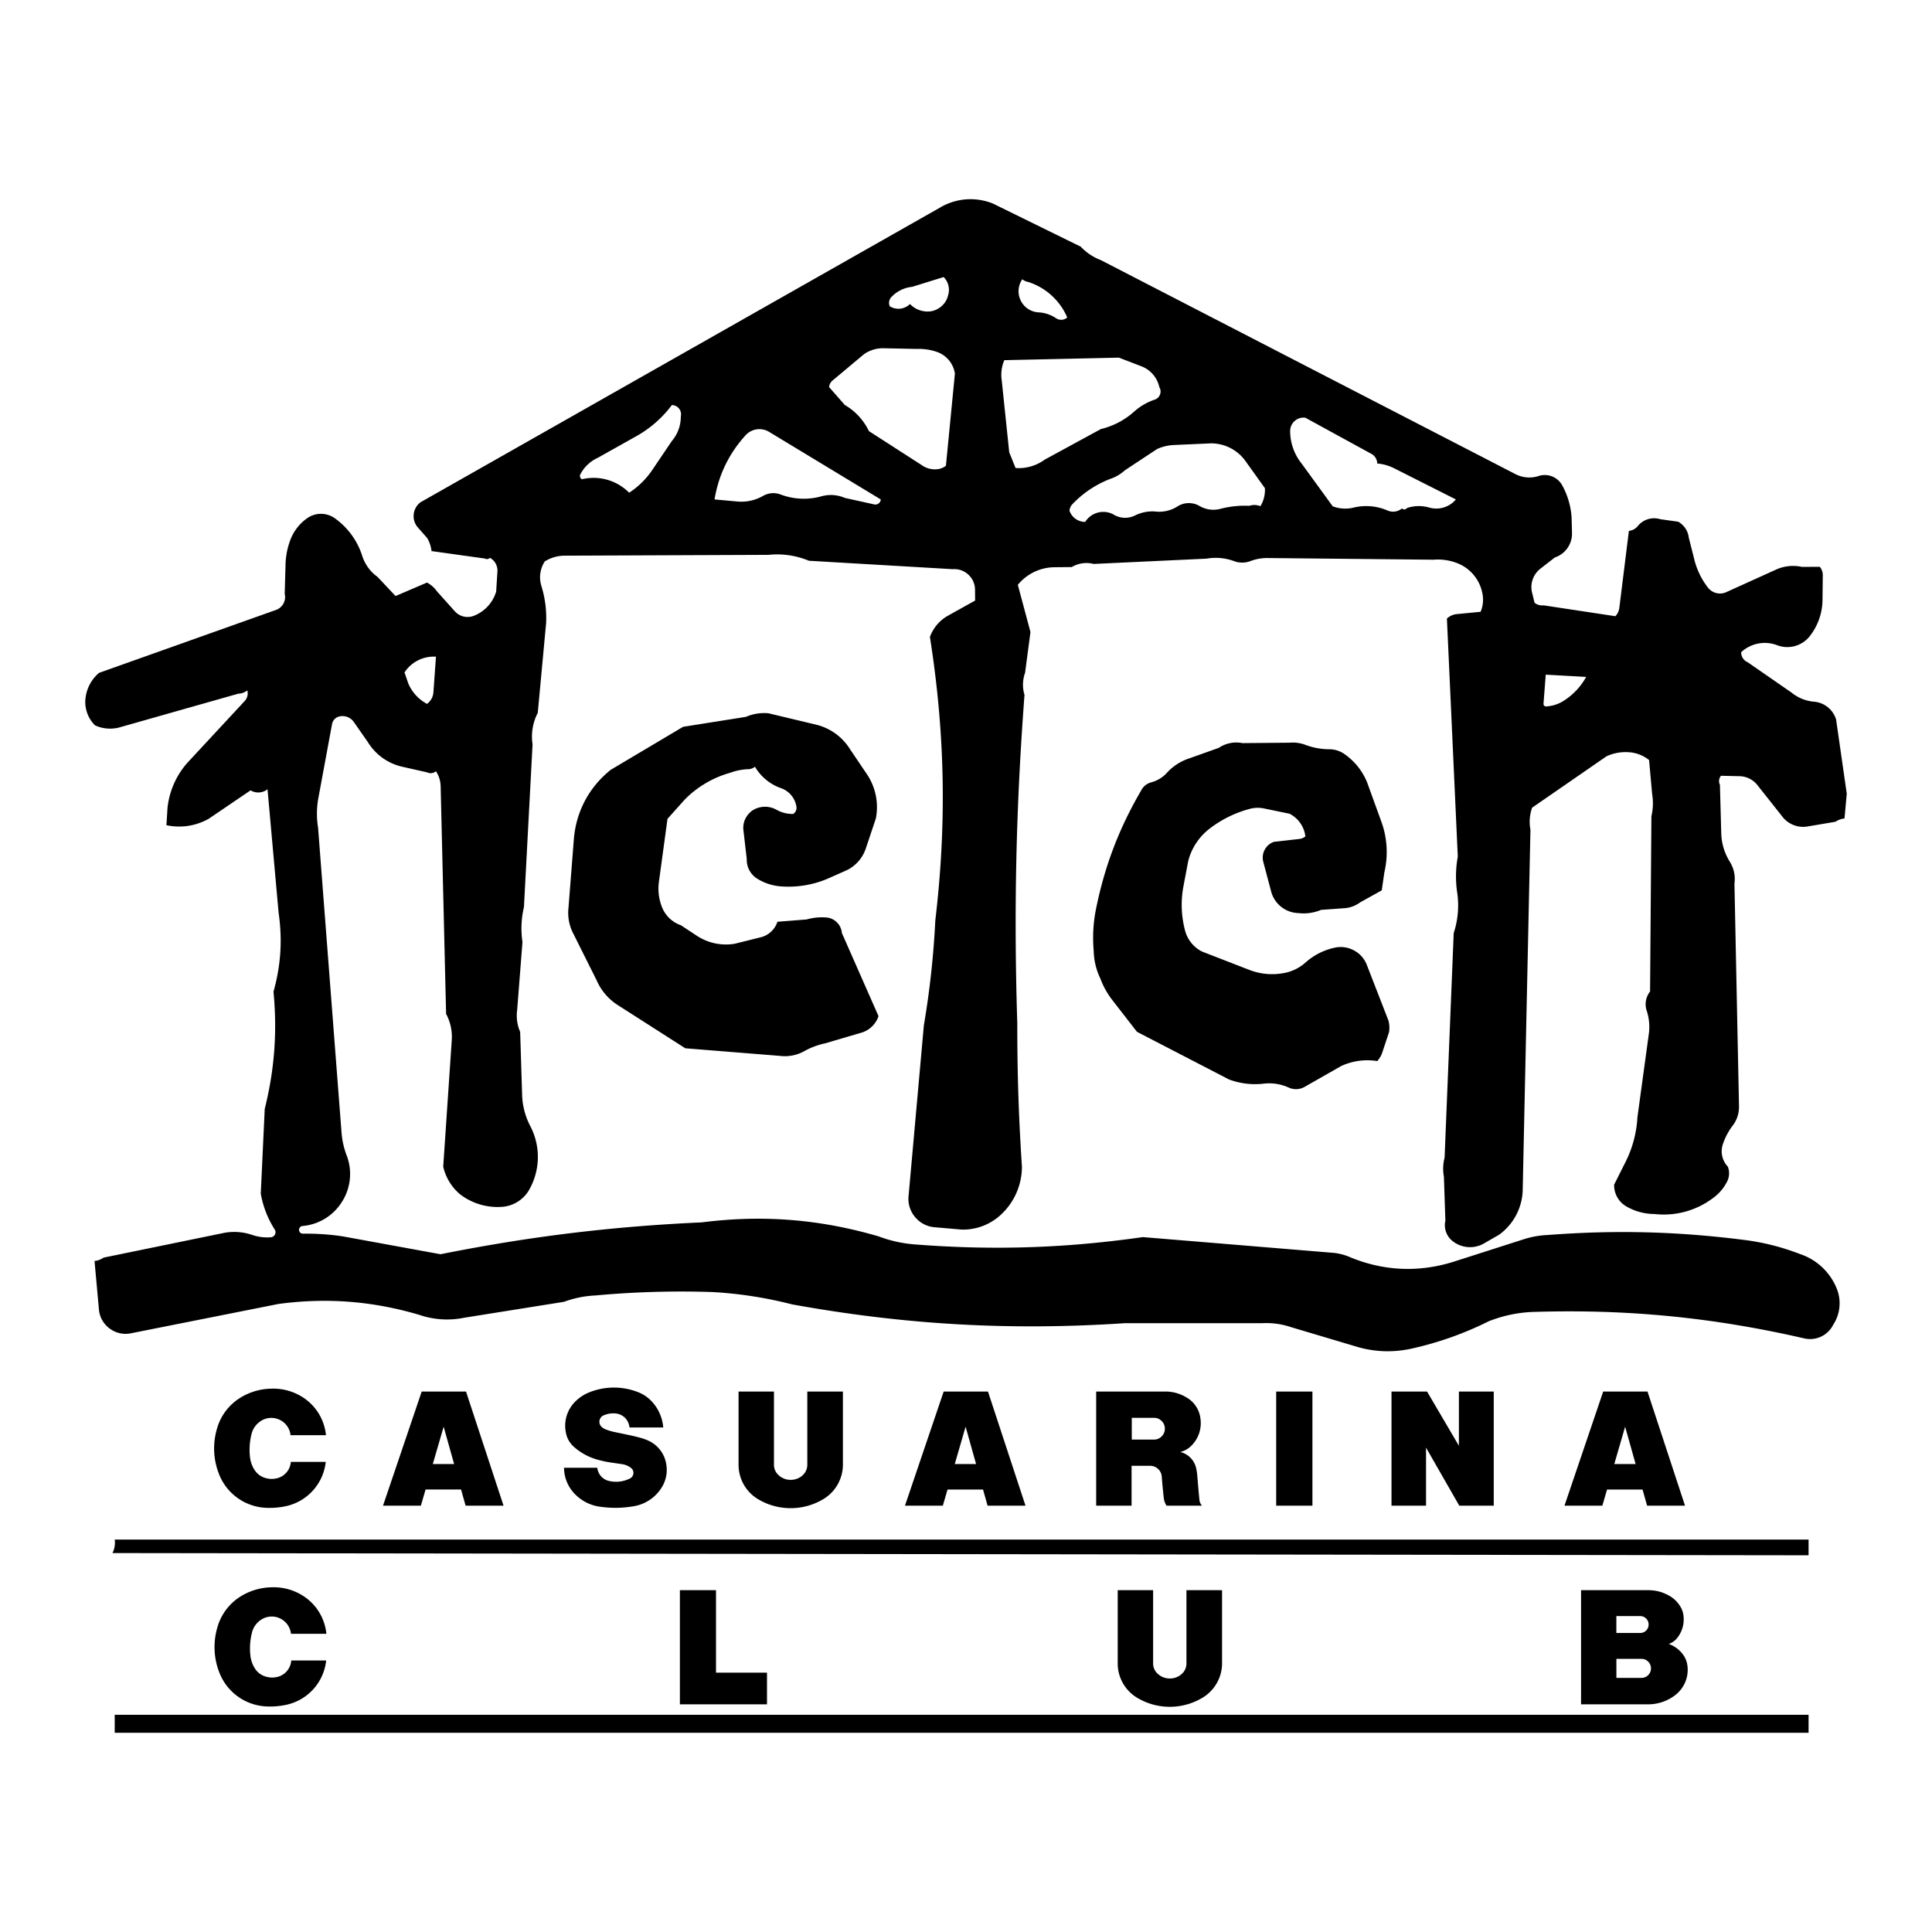 <?xml version="1.0" encoding="UTF-8"?> <svg xmlns="http://www.w3.org/2000/svg" width="2500" height="2500" viewBox="0 0 192.756 192.756"><g fill-rule="evenodd" clip-rule="evenodd"><path fill="#fff" d="M0 0h192.756v192.756H0V0z"></path><path d="M157.742 170.041v-11.389h6.764c.697.01 1.33.174 1.943.504.492.26.877.615 1.174 1.086.189.297.299.607.338.959a2.958 2.958 0 0 1-.604 2.189 1.798 1.798 0 0 1-.865.627c.525.191.959.494 1.318.922.303.363.482.775.545 1.242a3.176 3.176 0 0 1-1.207 2.932 4.403 4.403 0 0 1-2.699.928h-6.707zm3.522-7.117h2.377a.827.827 0 0 0 .594-.246.82.82 0 0 0 .248-.594.828.828 0 0 0-.242-.596.833.833 0 0 0-.594-.252h-2.383v1.688zm.004 4.48h2.49c.256.002.49-.092.674-.27s.283-.41.287-.666-.088-.49-.266-.674a.93.93 0 0 0-.664-.291h-2.521v1.901zm-49.754-8.752h3.533v7.295c-.004.406.16.779.465 1.051.332.303.74.463 1.191.465.449.004.859-.15 1.197-.449.305-.273.471-.646.473-1.057v-7.305h3.553v7.316a4.012 4.012 0 0 1-1.861 3.359 6.332 6.332 0 0 1-6.541.1 3.993 3.993 0 0 1-2.01-3.471v-7.304zm-43.681 11.389v-11.389h3.602v8.227h5.088v3.162h-8.69zm-38.774-4.371h3.482a5.072 5.072 0 0 1-4.006 4.424 7.707 7.707 0 0 1-2.083.15 5.288 5.288 0 0 1-4.588-3.428 6.935 6.935 0 0 1-.19-4.402 5.327 5.327 0 0 1 2.231-3.074 6.074 6.074 0 0 1 3.161-.975 5.452 5.452 0 0 1 3.267.914 5.08 5.08 0 0 1 2.231 3.727H29.03a1.922 1.922 0 0 0-1.141-1.559 1.917 1.917 0 0 0-1.919.209 2.134 2.134 0 0 0-.829 1.221 6.45 6.45 0 0 0-.158 2.311c.054.461.197.871.442 1.266.265.42.657.707 1.137.834.354.098.699.107 1.058.031a1.822 1.822 0 0 0 1.439-1.649zM156.088 150.223l3.863-11.389h4.42l3.744 11.389h-3.783l-.455-1.613h-3.541l-.469 1.613h-3.779zm4.969-4.155h2.129l-1.047-3.725-1.082 3.725zm-22.227 4.155v-11.389h3.547l3.178 5.412v-5.412h3.477v11.389h-3.438l-3.318-5.791v5.791h-3.446zm-11.504 0v-11.389h3.615v11.389h-3.615zm-14.43 0h-3.531v-11.389h6.867a4.013 4.013 0 0 1 2.17.605 2.78 2.78 0 0 1 1.359 2.041c.156 1-.15 1.979-.85 2.711-.322.34-.707.564-1.162.676a2.134 2.134 0 0 1 1.59 1.605c.062.285.102.549.123.84.062.795.125 1.518.203 2.311.02.229.107.43.262.6h-3.541a1.764 1.764 0 0 1-.277-.785 57.718 57.718 0 0 1-.201-2.119c-.021-.293-.146-.555-.361-.758s-.482-.311-.779-.316l-1.871-.004v3.982h-.001zm.022-6.594h2.217a1.08 1.08 0 0 0 .799-.354 1.08 1.08 0 0 0 .281-.826c-.021-.277-.143-.521-.348-.709s-.459-.285-.736-.283h-2.213v2.172zm-22.63 6.594l3.862-11.389h4.42l3.744 11.389h-3.783l-.455-1.613h-3.541l-.469 1.613h-3.778zm4.968-4.155h2.128l-1.047-3.725-1.081 3.725zm-21.571-7.234h3.533v7.295c-.004.408.161.779.464 1.051a1.75 1.75 0 0 0 1.192.465 1.75 1.75 0 0 0 1.198-.449c.304-.273.471-.646.473-1.057v-7.305h3.552v7.316a4.01 4.01 0 0 1-1.859 3.359 6.334 6.334 0 0 1-6.542.102 3.994 3.994 0 0 1-2.01-3.473v-7.304h-.001zm-17.413 7.605h3.318a1.522 1.522 0 0 0 1.157 1.314c.719.168 1.43.086 2.093-.24a.625.625 0 0 0 .096-1.074 1.947 1.947 0 0 0-.864-.359l-1.169-.17a10.75 10.75 0 0 1-1.443-.324 5.893 5.893 0 0 1-2.178-1.215 2.469 2.469 0 0 1-.801-1.334c-.27-1.15.059-2.33.885-3.176.39-.391.812-.68 1.317-.902a6.596 6.596 0 0 1 4.927-.084c.56.211 1.025.523 1.433.963a4.333 4.333 0 0 1 1.13 2.578h-3.371a1.525 1.525 0 0 0-1.319-1.389 2.42 2.42 0 0 0-1.26.184.69.69 0 0 0-.416.551.691.691 0 0 0 .264.639c.134.107.272.184.434.24.301.111.582.189.896.25l1.281.268c.43.09.819.184 1.244.299.281.08.531.17.796.293a3.1 3.1 0 0 1 1.754 2.363 3.28 3.28 0 0 1-.473 2.316 4.06 4.06 0 0 1-2.805 1.852c-1.1.186-2.126.203-3.231.057a4.285 4.285 0 0 1-2.508-1.176 3.794 3.794 0 0 1-1.187-2.724zm-18.06 3.784l3.861-11.389h4.421l3.745 11.389h-3.785L46 148.609h-3.54l-.47 1.613h-3.778v.001zm4.969-4.155h2.128l-1.047-3.725-1.081 3.725zm-14.163-.216H32.5a5.08 5.08 0 0 1-4.006 4.426 7.83 7.83 0 0 1-2.083.15 5.29 5.29 0 0 1-4.588-3.43 6.935 6.935 0 0 1-.19-4.402 5.316 5.316 0 0 1 2.23-3.072 6.057 6.057 0 0 1 3.162-.975 5.447 5.447 0 0 1 3.266.912 5.08 5.08 0 0 1 2.231 3.727h-3.534a1.92 1.92 0 0 0-1.141-1.559 1.917 1.917 0 0 0-1.919.211c-.42.303-.702.719-.83 1.221a6.435 6.435 0 0 0-.157 2.309c.054.461.197.871.442 1.266.265.42.657.707 1.137.836.354.096.699.105 1.058.029a1.822 1.822 0 0 0 1.44-1.649zM87.65 101.381a2.57 2.57 0 0 1-1.793 1.674l-3.523 1.037a7.342 7.342 0 0 0-2.064.768 4.002 4.002 0 0 1-2.481.484l-9.414-.756-6.724-4.301a5.568 5.568 0 0 1-2.129-2.492l-2.359-4.72a4.467 4.467 0 0 1-.449-2.454l.538-6.875c.22-2.771 1.515-5.209 3.686-6.945l7.214-4.286 6.275-.995a4.55 4.55 0 0 1 2.242-.357l4.66 1.114a5.523 5.523 0 0 1 3.479 2.472l1.629 2.412a5.89 5.89 0 0 1 .948 4.494l-1.011 3.021a3.718 3.718 0 0 1-1.868 2.135l-1.893.84a10.008 10.008 0 0 1-4.59.791 5.18 5.18 0 0 1-2.402-.732 2.23 2.23 0 0 1-1.118-2.02l-.325-2.804a2.056 2.056 0 0 1 .35-1.477c.302-.44.734-.734 1.254-.854a2.338 2.338 0 0 1 1.679.229 3.234 3.234 0 0 0 1.673.423.72.72 0 0 0 .329-.707 2.337 2.337 0 0 0-1.572-1.875 4.897 4.897 0 0 1-2.568-2.126 1.09 1.09 0 0 1-.654.243 5.697 5.697 0 0 0-1.798.352 10.239 10.239 0 0 0-4.538 2.662l-1.737 1.94-.85 6.241a5.003 5.003 0 0 0 .263 2.469 3.116 3.116 0 0 0 1.918 1.902l1.582 1.042a5.263 5.263 0 0 0 3.798.807l2.547-.634a2.348 2.348 0 0 0 1.711-1.559l2.914-.23a5.586 5.586 0 0 1 1.942-.199c.412.03.778.195 1.072.485s.466.653.501 1.065l3.656 8.296zm50.879.447c.096.379.115.74.062 1.129l-.677 2.043a2.398 2.398 0 0 1-.506.863 6.227 6.227 0 0 0-3.586.49l-3.668 2.088a1.728 1.728 0 0 1-1.568.07 4.734 4.734 0 0 0-2.482-.398 7.411 7.411 0 0 1-3.488-.416l-9.182-4.754-2.441-3.145a8.197 8.197 0 0 1-1.219-2.189 6.642 6.642 0 0 1-.654-2.729 14.58 14.58 0 0 1 .209-4.091c.859-4.312 2.299-8.107 4.514-11.905.203-.41.555-.702.994-.824a3.198 3.198 0 0 0 1.586-.958 5.156 5.156 0 0 1 2.158-1.413l3.018-1.075a3.118 3.118 0 0 1 2.363-.473l4.699-.041a3.563 3.563 0 0 1 1.562.208 6.888 6.888 0 0 0 2.438.446 2.622 2.622 0 0 1 1.518.51 6.336 6.336 0 0 1 2.223 2.808l1.404 3.873a8.864 8.864 0 0 1 .311 5.092l-.258 1.793-2.166 1.205a2.97 2.97 0 0 1-1.645.582l-2.242.161a4.5 4.5 0 0 1-2.27.321 2.894 2.894 0 0 1-2.695-2.086l-.797-3.003a1.653 1.653 0 0 1 .129-1.218c.199-.382.52-.659.926-.802l2.52-.284c.232-.025.436-.11.619-.255a2.934 2.934 0 0 0-1.576-2.263l-2.568-.531a3.044 3.044 0 0 0-1.42.048 11.304 11.304 0 0 0-3.943 1.934 5.92 5.92 0 0 0-2.184 3.278l-.459 2.425a9.975 9.975 0 0 0 .135 4.455 3.272 3.272 0 0 0 1.711 2.142l4.688 1.819a6.291 6.291 0 0 0 3.361.344 4.422 4.422 0 0 0 2.268-1.07 6.348 6.348 0 0 1 2.9-1.478c.66-.146 1.309-.059 1.906.253s1.039.797 1.295 1.42l2.177 5.601zm45.723-22.637l-.225 2.466a1.976 1.976 0 0 0-.902.329l-2.801.474a2.63 2.63 0 0 1-2.564-1.069l-2.396-3.026a2.326 2.326 0 0 0-1.869-.924l-1.793-.042a.84.84 0 0 0-.105.903l.133 4.881c.041 1.02.324 1.94.863 2.808.404.662.559 1.397.453 2.167l.455 22.242a3.06 3.06 0 0 1-.625 1.895 6.372 6.372 0 0 0-.977 1.838 2.224 2.224 0 0 0 .488 2.266 1.829 1.829 0 0 1-.127 1.586 4.5 4.5 0 0 1-1.408 1.586 8.146 8.146 0 0 1-5.779 1.551 5.629 5.629 0 0 1-2.799-.75 2.442 2.442 0 0 1-1.232-2.178l1.127-2.242a11.268 11.268 0 0 0 1.197-4.482l1.139-8.332a5.103 5.103 0 0 0-.219-2.314 2.071 2.071 0 0 1 .342-1.906l.133-17.482a5.658 5.658 0 0 0 .07-2.241l-.301-3.362a3.556 3.556 0 0 0-2.025-.783 4.511 4.511 0 0 0-2.234.412l-7.41 5.12a4.19 4.19 0 0 0-.168 2.2l-.77 35.82a5.684 5.684 0 0 1-2.369 4.594l-1.521.875a2.793 2.793 0 0 1-3.074-.221 2.03 2.03 0 0 1-.754-2.068l-.146-4.385a4.307 4.307 0 0 1 .068-1.893l.91-22.413a8.821 8.821 0 0 0 .35-4.026 10.873 10.873 0 0 1 .057-3.595l-1.086-23.758c.26-.235.559-.38.904-.435l2.459-.238a3.16 3.16 0 0 0 .139-2.011 4.038 4.038 0 0 0-2.578-2.882 5.338 5.338 0 0 0-2.268-.304l-16.518-.167a4.707 4.707 0 0 0-1.717.296 2.303 2.303 0 0 1-1.613.028 5.318 5.318 0 0 0-2.791-.262l-11.262.528a2.874 2.874 0 0 0-2.186.312l-1.721.016a4.785 4.785 0 0 0-3.658 1.756l1.262 4.707-.537 4.066a3.51 3.51 0 0 0-.059 2.21c-.85 11.243-1.074 21.505-.719 32.774-.006 4.916.139 9.383.463 14.287a6.535 6.535 0 0 1-2.088 4.789 5.538 5.538 0 0 1-3.926 1.494l-2.651-.23a2.816 2.816 0 0 1-1.994-1.02 2.807 2.807 0 0 1-.647-2.145l1.522-16.986a88.37 88.37 0 0 0 1.142-10.457c1.146-9.69.977-18.652-.538-28.293a4.005 4.005 0 0 1 1.821-2.129l2.689-1.499-.01-1.084a2.04 2.04 0 0 0-.672-1.506 2.038 2.038 0 0 0-1.558-.54l-14.345-.841a8.248 8.248 0 0 0-4.034-.588l-20.353.082a3.719 3.719 0 0 0-1.963.574 2.898 2.898 0 0 0-.338 2.45 10.76 10.76 0 0 1 .471 3.692l-.833 8.966a5.135 5.135 0 0 0-.519 3.138l-.861 16.251a9.167 9.167 0 0 0-.146 3.473l-.529 6.766a4.062 4.062 0 0 0 .298 2.199l.196 6.275a7.19 7.19 0 0 0 .808 3.115 6.627 6.627 0 0 1-.008 6.189 3.399 3.399 0 0 1-2.905 1.885 6.143 6.143 0 0 1-4.049-1.229 5.056 5.056 0 0 1-1.718-2.789l.848-12.551a4.852 4.852 0 0 0-.561-2.689l-.542-22.653a2.846 2.846 0 0 0-.466-1.553.842.842 0 0 1-.904.105l-2.419-.547a5.42 5.42 0 0 1-3.478-2.472l-1.393-1.994a1.37 1.37 0 0 0-1.472-.553.958.958 0 0 0-.707.767l-1.347 7.283a8.55 8.55 0 0 0-.047 3.014l2.337 30.365c.061.84.227 1.594.525 2.381a5.158 5.158 0 0 1-.472 4.602 5.155 5.155 0 0 1-3.943 2.42.374.374 0 0 0-.252.131c-.065.076-.097.168-.092.268s.045.189.117.258a.37.37 0 0 0 .262.107 24.839 24.839 0 0 1 3.949.262l9.787 1.789c8.864-1.771 17.047-2.77 26.077-3.18 6.072-.77 11.751-.32 17.626 1.396a12.97 12.97 0 0 0 3.621.805c7.818.607 14.99.377 22.752-.73l18.814 1.555a5.484 5.484 0 0 1 1.881.459c3.346 1.381 6.857 1.531 10.311.441l6.969-2.232a9.04 9.04 0 0 1 2.4-.432c6.885-.525 13.197-.354 20.043.547 1.809.268 3.426.693 5.133 1.348a5.987 5.987 0 0 1 3.641 3.369 3.905 3.905 0 0 1-.318 3.689 2.576 2.576 0 0 1-2.902 1.359c-9.062-2.084-17.553-2.92-26.848-2.643a13.266 13.266 0 0 0-4.619.938 33.449 33.449 0 0 1-7.752 2.74c-1.75.371-3.428.332-5.16-.125l-6.805-2.027a7.73 7.73 0 0 0-2.934-.395h-13.686c-11.426.752-21.905.158-33.173-1.879a40.929 40.929 0 0 0-8.033-1.234 93.821 93.821 0 0 0-11.603.346 10.397 10.397 0 0 0-3.11.631l-9.963 1.59a8.543 8.543 0 0 1-4.486-.289c-4.674-1.377-9.2-1.729-14.031-1.088l-14.699 2.922a2.633 2.633 0 0 1-2.107-.432 2.64 2.64 0 0 1-1.11-1.842l-.448-4.932a1.93 1.93 0 0 0 .904-.336l11.869-2.438a5.512 5.512 0 0 1 2.966.176c.624.207 1.23.281 1.884.229a.501.501 0 0 0 .39-.295.497.497 0 0 0-.041-.486 9.775 9.775 0 0 1-1.386-3.574l.395-8.445c.978-3.934 1.257-7.664.875-11.699.737-2.633.901-5.175.509-7.882L26.69 78.744a1.494 1.494 0 0 1-1.692.11l-4.172 2.833a6.003 6.003 0 0 1-4.222.642l.109-1.739a8.085 8.085 0 0 1 2.238-4.761l5.446-5.871c.277-.288.38-.691.277-1.077a1.512 1.512 0 0 1-.904.329l-11.751 3.334a3.604 3.604 0 0 1-2.538-.175 3.279 3.279 0 0 1-.896-3.039 3.85 3.85 0 0 1 1.302-2.2l17.634-6.271a1.34 1.34 0 0 0 .754-.637c.167-.304.211-.641.13-.978l.083-2.905a7.428 7.428 0 0 1 .5-2.521 4.635 4.635 0 0 1 1.616-2.085 2.386 2.386 0 0 1 2.811-.019 7.34 7.34 0 0 1 2.715 3.714 4.094 4.094 0 0 0 1.535 2.127l1.8 1.912 3.138-1.345c.411.225.738.515 1.009.896l1.758 1.961a1.71 1.71 0 0 0 1.934.448 3.73 3.73 0 0 0 2.199-2.409l.126-2.009a1.443 1.443 0 0 0-.749-1.354.418.418 0 0 1-.505.07l-5.323-.743a3.296 3.296 0 0 0-.427-1.296l-.912-1.035a1.704 1.704 0 0 1-.437-1.333 1.7 1.7 0 0 1 .697-1.218L93.78 20.715a5.952 5.952 0 0 1 5.306-.396l8.74 4.293a5.384 5.384 0 0 0 2.018 1.345l41.301 21.32c.754.4 1.596.472 2.404.203a1.98 1.98 0 0 1 2.295.91 7.682 7.682 0 0 1 .955 3.229l.041 1.581a2.501 2.501 0 0 1-1.715 2.418l-1.449 1.128a2.33 2.33 0 0 0-.791 2.494l.217.896c.26.207.574.296.904.259l7.164 1.085c.234-.254.369-.559.4-.903l.945-7.613a1.3 1.3 0 0 0 .902-.497 2.095 2.095 0 0 1 2.234-.666l1.787.252c.588.335.971.91 1.051 1.583l.545 2.152a7.517 7.517 0 0 0 1.346 2.81 1.525 1.525 0 0 0 1.771.516l5.049-2.287a4.127 4.127 0 0 1 2.572-.269l1.793-.007c.207.262.309.57.295.904l-.027 2.314a5.95 5.95 0 0 1-1.268 3.696 2.853 2.853 0 0 1-3.254.91 3.458 3.458 0 0 0-3.592.693c-.01.435.244.832.646 1.001l4.398 3.045a4.073 4.073 0 0 0 2.24.896 2.514 2.514 0 0 1 2.186 1.782l1.063 7.399zM43.496 65.519a3.484 3.484 0 0 0-3.138 1.569l.385 1.121a4.178 4.178 0 0 0 1.856 2.017c.382-.278.611-.693.644-1.164l.253-3.543zm24.43-23.983a.908.908 0 0 0-.181-.774.911.911 0 0 0-.716-.347 11.317 11.317 0 0 1-3.531 3.097l-3.858 2.164a3.674 3.674 0 0 0-1.741 1.653c-.044.087-.051.184-.019.277s.096.165.185.207a4.996 4.996 0 0 1 4.706 1.345A8.158 8.158 0 0 0 65.07 46.9l1.959-2.897c.595-.705.9-1.546.897-2.467zm26.672-12.102a1.808 1.808 0 0 0-.448-1.793l-3.138.974c-.8.085-1.501.427-2.062 1.004a.852.852 0 0 0-.18.936 1.63 1.63 0 0 0 2.017-.225c.422.435.954.688 1.558.743.521.047 1.012-.089 1.434-.396s.704-.734.819-1.243zM87.875 49.83l-11.171-6.761a1.865 1.865 0 0 0-2.315.354c-1.666 1.837-2.694 3.959-3.1 6.406l2.259.204a4.34 4.34 0 0 0 2.558-.544 2.063 2.063 0 0 1 1.76-.16 6.53 6.53 0 0 0 4.044.2c.803-.23 1.61-.18 2.379.147l2.911.644a.541.541 0 0 0 .675-.49zm7.396-12.552a2.708 2.708 0 0 0-1.831-2.18 5.544 5.544 0 0 0-1.979-.286l-3.318-.067a3.288 3.288 0 0 0-1.949.599l-3.114 2.607a.972.972 0 0 0-.36.67l1.569 1.786a6.012 6.012 0 0 1 2.402 2.605l5.237 3.371a2.26 2.26 0 0 0 1.56.433c.331-.028.625-.145.887-.35l.896-9.188zm11.208-5.604a6.348 6.348 0 0 0-3.854-3.531 1.374 1.374 0 0 1-.631-.279 2.1 2.1 0 0 0-.162 2.109c.33.686.988 1.134 1.748 1.189a3.46 3.46 0 0 1 1.807.603.906.906 0 0 0 1.092-.091zm9.187 6.949a2.884 2.884 0 0 0-1.793-2.08l-2.24-.861-11.432.252a3.71 3.71 0 0 0-.258 2.018l.748 7.172.631 1.569a4.37 4.37 0 0 0 2.906-.834l5.611-3.054a7.618 7.618 0 0 0 3.334-1.756 5.87 5.87 0 0 1 2.059-1.186.834.834 0 0 0 .508-.518.832.832 0 0 0-.074-.722zm10.535 10.085l-1.891-2.64a4.23 4.23 0 0 0-3.488-1.835l-3.66.164a4.553 4.553 0 0 0-1.719.403l-3.203 2.114a4.092 4.092 0 0 1-1.318.81 10.3 10.3 0 0 0-3.904 2.554 1.092 1.092 0 0 0-.316.671c.227.67.861 1.124 1.57 1.121a2.096 2.096 0 0 1 1.293-.934 2.094 2.094 0 0 1 1.58.225 2.21 2.21 0 0 0 2.111.06 3.913 3.913 0 0 1 1.971-.392 3.387 3.387 0 0 0 2.25-.504 2.111 2.111 0 0 1 2.199-.043 2.73 2.73 0 0 0 2.107.279 9.465 9.465 0 0 1 2.85-.294 1.632 1.632 0 0 1 1.121.035 3.13 3.13 0 0 0 .447-1.794zm19.053 1.122l-6.133-3.096a4.636 4.636 0 0 0-1.713-.491 1.133 1.133 0 0 0-.504-.917l-6.668-3.649a1.318 1.318 0 0 0-1.062.322 1.32 1.32 0 0 0-.455 1.011 5.196 5.196 0 0 0 1.139 3.233l3.109 4.272a3.524 3.524 0 0 0 2.113.121 5.345 5.345 0 0 1 3.381.309 1.374 1.374 0 0 0 1.412-.219.329.329 0 0 0 .506-.042 3.712 3.712 0 0 1 2.213-.045c.97.279 2.01-.037 2.662-.809zm12.998 17.706l-4.033-.224-.223 2.895a.249.249 0 0 0 .261.274 3.638 3.638 0 0 0 1.857-.63 6.59 6.59 0 0 0 2.138-2.315zM180.441 171.086v1.793H11.445v-1.793h168.996zM180.441 153.604v1.568l-169.221-.223a2.25 2.25 0 0 0 .224-1.346h168.997v.001z"></path></g></svg> 